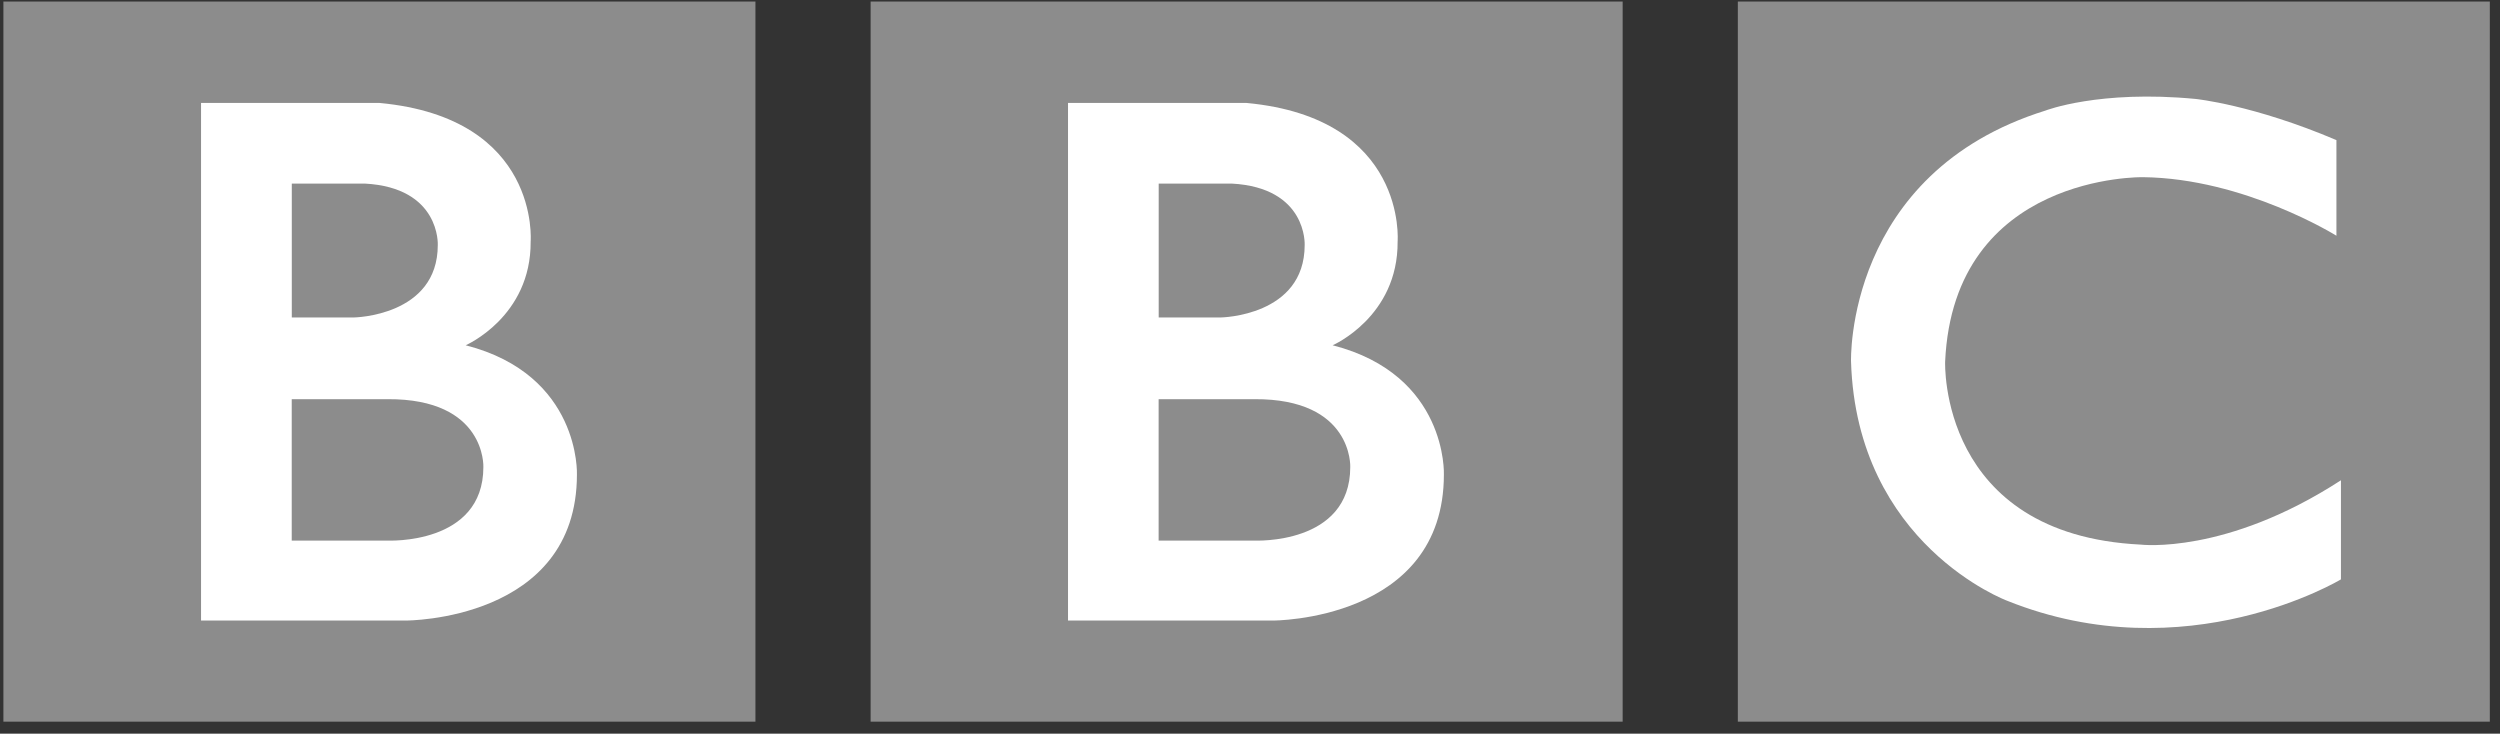 <svg width="184" height="54" viewBox="0 0 184 54" fill="none" xmlns="http://www.w3.org/2000/svg">
<rect x="0" y="0" width="184" height="54" fill="#333333" stroke="none"/>
<g clip-path="url(#clip0_8401_2358)">
<path d="M0.25 0.115H55.6V53.115H0.25V0.115ZM64.078 53.115H119.427V0.115H64.078V53.115ZM127.905 53.115H183.255V0.115H127.905V53.115Z" fill="#8C8C8C"></path>
<path d="M98.08 25.412C98.08 25.412 102.905 23.324 102.865 17.775C102.865 17.775 103.601 8.689 91.753 7.578H78.606V45.673H93.677C93.677 45.673 106.27 45.714 106.27 34.923C106.27 34.923 106.562 27.588 98.085 25.412H98.08ZM85.275 13.511H90.65C96.231 13.808 96.024 18.031 96.024 18.031C96.024 23.278 89.854 23.365 89.854 23.365H85.28V13.511H85.275ZM99.379 34.37C99.379 40.129 92.327 39.786 92.327 39.786H85.275V29.379H92.327C99.591 29.338 99.379 34.37 99.379 34.37Z" fill="white"></path>
<path d="M34.271 25.412C34.271 25.412 39.097 23.324 39.056 17.775C39.056 17.775 39.792 8.689 27.944 7.578H14.797V45.672H29.869C29.869 45.672 42.462 45.713 42.462 34.923C42.462 34.923 42.754 27.588 34.276 25.412H34.271ZM21.471 13.511H26.846C32.427 13.808 32.221 18.031 32.221 18.031C32.221 23.278 26.05 23.365 26.05 23.365H21.476V13.511H21.471ZM35.576 34.37C35.576 40.129 28.523 39.786 28.523 39.786H21.471V29.379H28.523C35.787 29.338 35.576 34.37 35.576 34.37Z" fill="white"></path>
<path d="M171.961 10.312V17.35C171.961 17.35 165.2 13.127 157.73 13.04C157.73 13.04 143.792 12.764 143.162 26.615C143.162 26.615 142.659 39.356 157.559 40.083C157.559 40.083 163.815 40.851 172.293 35.348V42.642C172.293 42.642 160.919 49.512 147.736 44.219C147.736 44.219 136.654 40.103 136.236 26.615C136.236 26.615 135.773 12.743 150.552 8.136C150.552 8.136 154.496 6.601 161.594 7.282C161.594 7.282 165.835 7.706 171.961 10.312Z" fill="white"></path>
</g>
<defs>
<clipPath id="clip0_8401_2358">
<rect width="183" height="53" fill="white" transform="translate(0.25 0.115)"></rect>
</clipPath>
</defs>
</svg>
